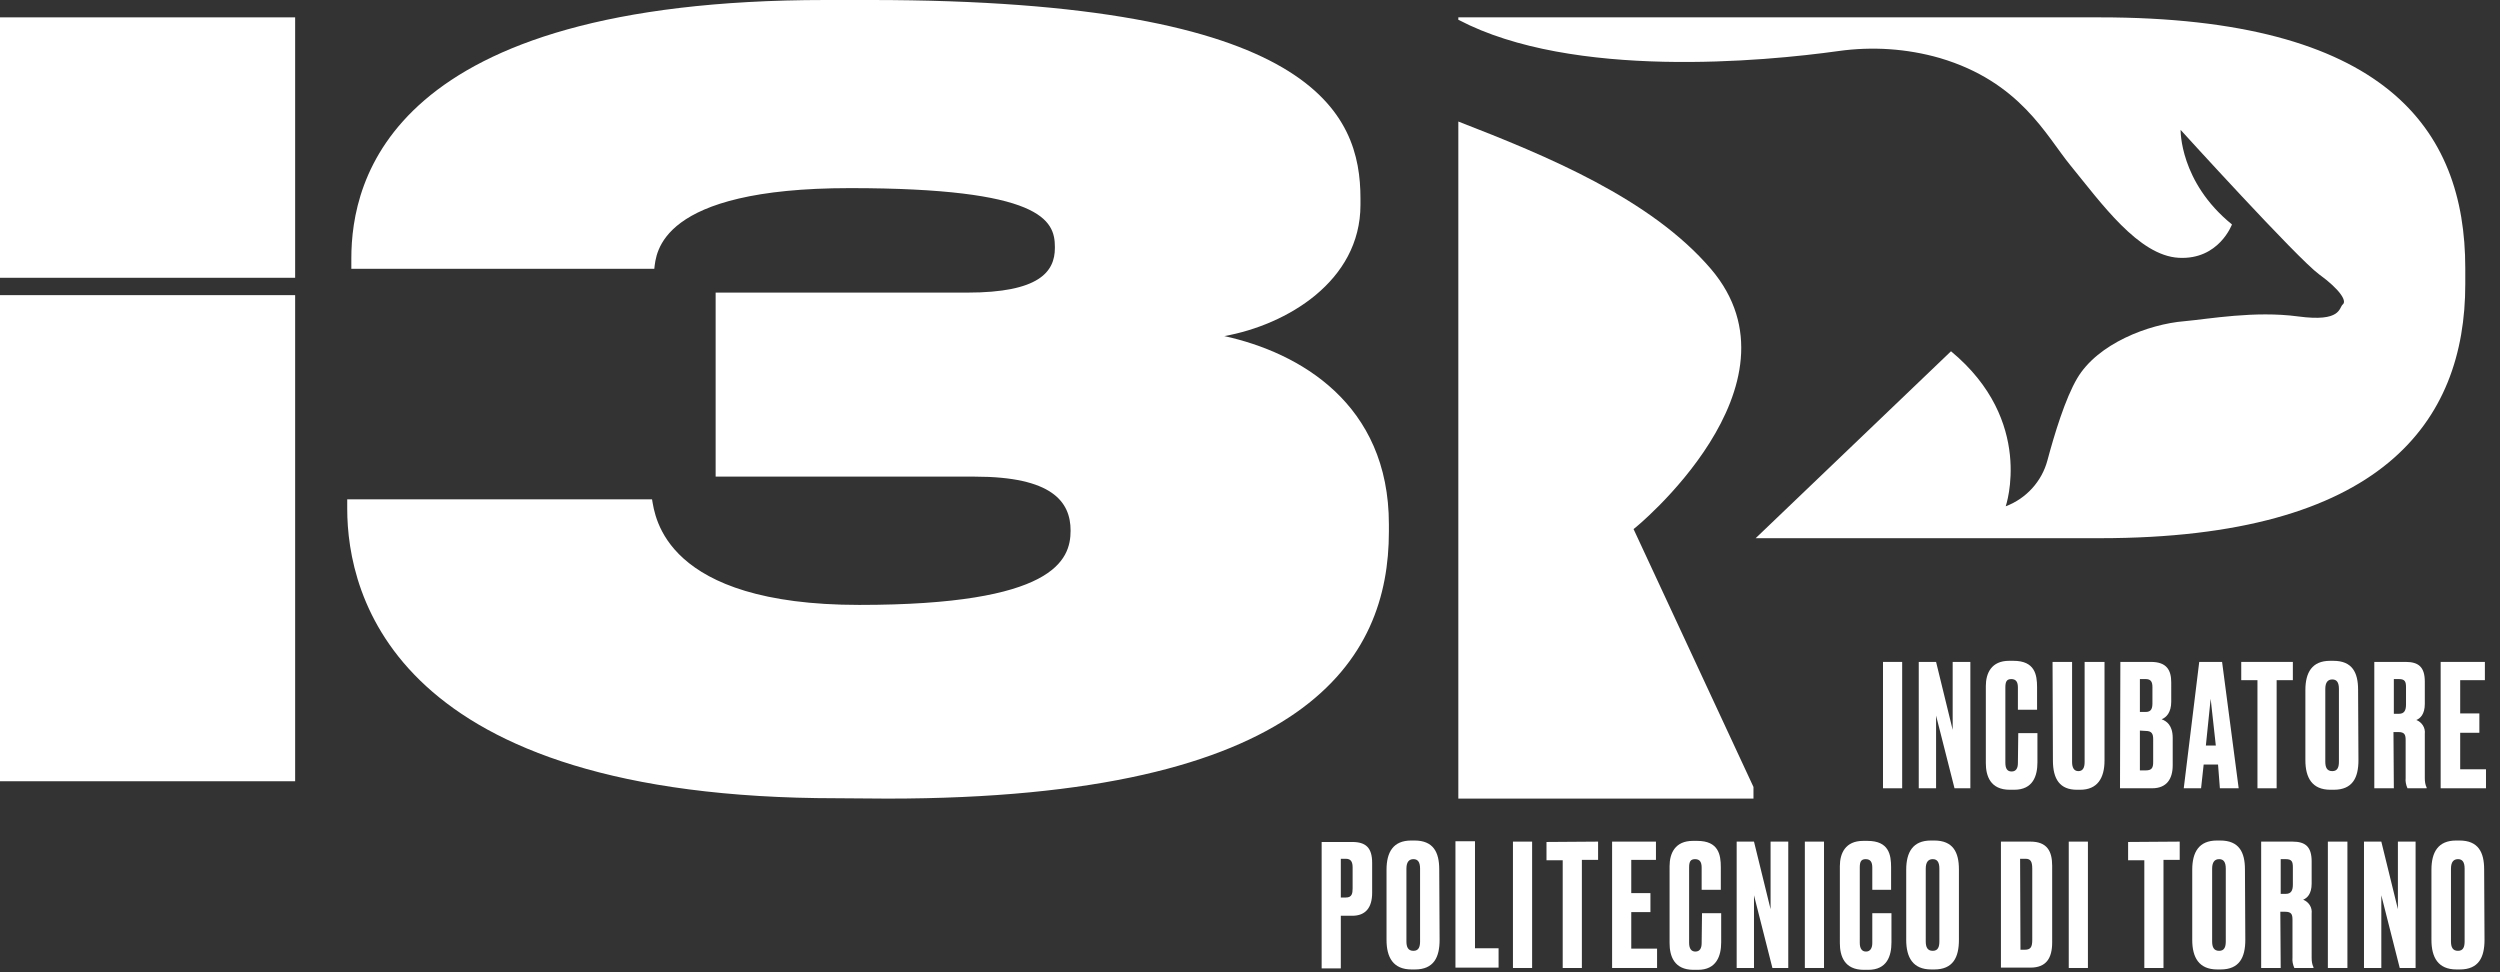 <?xml version="1.0" encoding="UTF-8"?>
<svg width="144px" height="56px" viewBox="0 0 144 56" version="1.1" xmlns="http://www.w3.org/2000/svg" xmlns:xlink="http://www.w3.org/1999/xlink">
    <rect x="0" y="0" width="144" height="56" fill="#333333" stroke="none"/>
    <!-- Generator: Sketch 61.2 (89653) - https://sketch.com -->
    <title>i3P logo bianco</title>
    <desc>Created with Sketch.</desc>
    <g id="Sito-vetrina" stroke="none" stroke-width="1" fill="none" fill-rule="evenodd">
        <g id="About" transform="translate(-1115, -2076)" fill="#FFFFFF" fill-rule="nonzero">
            <g id="i3P-logo-bianco" transform="translate(1115, 2076)">
                <path d="M48.223,45.979 C22.693,45.979 20,34.307 20,29.296 L20,28.761 L37.558,28.761 C37.731,29.767 38.269,34.843 49.494,34.843 C60.718,34.843 61.666,32.273 61.666,30.56 C61.666,28.889 60.589,27.454 56.151,27.454 L41.221,27.454 L41.221,16.854 L55.72,16.854 C59.856,16.854 60.761,15.655 60.761,14.284 L60.761,14.22 C60.761,12.678 59.986,10.836 48.955,10.836 C37.925,10.836 37.795,14.584 37.688,15.483 L20.237,15.483 L20.237,14.884 C20.237,10.408 22.391,0 47.555,0 L50.14,0 C75.777,0 78.363,6.553 78.363,11.436 L78.363,11.8 C78.363,16.211 74.097,18.717 70.521,19.359 C74.829,20.302 80,23.236 80,30.196 L80,30.624 C80,37.948 75.325,46 51.11,46 L48.223,45.979 Z" id="Path"></path>
                <path d="M120.952,1 L84,1 L84,1.148 L84.021,1.148 C90.58,4.589 101.64,3.533 105.884,2.942 C107.834,2.668 109.828,2.795 111.735,3.343 C116.365,4.716 117.844,7.798 119.259,9.529 C121.038,11.704 123.181,14.723 125.496,14.849 C127.811,14.976 128.561,12.928 128.561,12.928 C125.539,10.479 125.603,7.481 125.603,7.481 C125.603,7.481 132.355,14.913 133.576,15.799 C134.798,16.686 135.184,17.341 134.948,17.531 C134.712,17.721 134.884,18.565 132.376,18.227 C129.868,17.89 127.232,18.375 125.817,18.502 C123.76,18.671 120.823,19.79 119.644,21.795 C118.959,22.956 118.337,25.004 117.93,26.524 C117.608,27.728 116.708,28.72 115.529,29.163 C115.529,29.163 117.222,24.244 112.378,20.233 L101.126,31 L120.952,31 C137.177,31 142,24.308 142,16.369 L142,15.441 C142,7.397 137.349,1 120.952,1 Z" id="Path"></path>
                <path d="M98.547,15.489 C95.082,11.439 89.078,8.971 84,7 L84,46 L101,46 L101,45.329 L94.092,30.474 C94.114,30.495 104.271,22.202 98.547,15.489 Z" id="Path"></path>
                <rect id="Rectangle" x="0" y="1" width="17" height="15"></rect>
                <rect id="Rectangle" x="0" y="17" width="17" height="28"></rect>
                <g id="Group" transform="translate(76, 38)">
                    <g transform="translate(32.27, 0)">
                        <polygon id="Path" points="1.295 7.405 0.191 7.405 0.191 0.126 1.295 0.126"></polygon>
                        <polygon id="Path" points="3.248 0.126 4.204 4.039 4.204 0.126 5.223 0.126 5.223 7.405 4.31 7.405 3.248 3.219 3.248 7.405 2.25 7.405 2.25 0.126"></polygon>
                        <path d="M7.982,4.229 L9.086,4.229 L9.086,5.912 C9.086,6.69 8.832,7.49 7.749,7.49 L7.494,7.49 C6.369,7.49 6.114,6.69 6.114,5.954 L6.114,1.515 C6.114,0.778 6.433,0.063 7.452,0.063 L7.706,0.063 C8.938,0.063 9.065,0.863 9.065,1.578 L9.065,2.882 L7.961,2.882 L7.961,1.599 C7.961,1.283 7.855,1.115 7.579,1.115 C7.303,1.115 7.239,1.283 7.239,1.599 L7.239,5.933 C7.239,6.269 7.346,6.438 7.6,6.438 C7.855,6.438 7.961,6.248 7.961,5.954 L7.982,4.229 Z" id="Path"></path>
                        <path d="M9.957,0.126 L11.082,0.126 L11.082,5.891 C11.082,6.206 11.188,6.417 11.443,6.417 C11.698,6.417 11.804,6.227 11.804,5.891 L11.804,0.126 L12.95,0.126 L12.95,5.807 C12.95,6.837 12.526,7.49 11.549,7.49 L11.358,7.49 C10.381,7.49 9.978,6.879 9.978,5.807 L9.957,0.126 Z" id="Path"></path>
                        <path d="M13.863,0.126 L15.625,0.126 C16.538,0.126 16.793,0.61 16.793,1.304 L16.793,2.419 C16.793,3.029 16.517,3.324 16.241,3.429 C16.517,3.534 16.878,3.766 16.878,4.502 L16.878,6.08 C16.878,6.858 16.538,7.405 15.689,7.405 L13.842,7.405 L13.863,0.126 Z M14.988,1.115 L14.988,3.008 L15.328,3.008 C15.646,3.008 15.71,2.798 15.71,2.504 L15.71,1.578 C15.71,1.283 15.625,1.115 15.328,1.115 L14.988,1.115 L14.988,1.115 Z M14.988,4.081 L14.988,6.375 L15.328,6.375 C15.689,6.375 15.753,6.206 15.753,5.891 L15.753,4.565 C15.753,4.271 15.668,4.102 15.328,4.102 L14.988,4.081 L14.988,4.081 Z" id="Shape"></path>
                    </g>
                    <path d="M51.759,6.038 L50.931,6.038 L50.782,7.405 L49.784,7.405 L50.676,0.126 L51.992,0.126 L52.948,7.405 L51.865,7.405 L51.759,6.038 Z M51.058,4.944 L51.631,4.944 L51.334,2.251 L51.058,4.944 Z" id="Shape"></path>
                    <polygon id="Path" points="56.068 0.126 56.068 1.178 55.134 1.178 55.134 7.405 54.03 7.405 54.03 1.178 53.096 1.178 53.096 0.126"></polygon>
                    <g transform="translate(56.684, 0)">
                        <path d="M3.163,5.785 C3.163,6.795 2.824,7.49 1.741,7.49 L1.55,7.49 C0.488,7.49 0.106,6.795 0.106,5.785 L0.106,1.746 C0.106,0.736 0.488,0.063 1.529,0.063 L1.72,0.063 C2.802,0.063 3.142,0.736 3.142,1.725 L3.163,5.785 L3.163,5.785 Z M2.038,1.683 C2.038,1.304 1.911,1.136 1.656,1.136 C1.401,1.136 1.253,1.304 1.253,1.683 L1.253,5.87 C1.253,6.185 1.337,6.417 1.656,6.417 C1.974,6.417 2.038,6.164 2.038,5.87 L2.038,1.683 Z" id="Shape"></path>
                        <path d="M5.201,7.405 L4.076,7.405 L4.076,0.126 L5.881,0.126 C6.624,0.126 6.985,0.421 6.985,1.262 L6.985,2.546 C6.985,3.156 6.709,3.387 6.496,3.471 C6.815,3.598 7.027,3.913 6.985,4.271 L6.985,6.816 C6.985,7.006 7.006,7.195 7.091,7.363 L7.091,7.405 L5.987,7.405 C5.902,7.216 5.859,7.006 5.881,6.816 L5.881,4.628 C5.881,4.313 5.817,4.166 5.456,4.166 L5.18,4.166 L5.201,7.405 Z M5.201,3.114 L5.499,3.114 C5.796,3.114 5.902,2.924 5.902,2.588 L5.902,1.578 C5.902,1.262 5.838,1.115 5.499,1.115 L5.201,1.115 L5.201,3.114 Z" id="Shape"></path>
                        <polygon id="Path" points="10.445 0.126 10.445 1.178 9.023 1.178 9.023 3.093 10.127 3.093 10.127 4.208 9.023 4.208 9.023 6.311 10.509 6.311 10.509 7.405 7.898 7.405 7.898 0.126"></polygon>
                    </g>
                    <g transform="translate(0, 10.309)">
                        <path d="M1.231,4.439 L1.231,7.469 L0.127,7.469 L0.127,0.189 L1.889,0.189 C2.675,0.189 3.036,0.526 3.036,1.389 L3.036,3.114 C3.036,3.976 2.654,4.439 1.889,4.439 L1.231,4.439 L1.231,4.439 Z M1.231,3.387 L1.529,3.387 C1.868,3.387 1.911,3.156 1.911,2.861 L1.911,1.662 C1.911,1.389 1.847,1.157 1.529,1.157 L1.231,1.157 L1.231,3.387 Z" id="Shape"></path>
                        <path d="M6.921,5.828 C6.921,6.837 6.581,7.532 5.499,7.532 L5.307,7.532 C4.246,7.532 3.864,6.837 3.864,5.828 L3.864,1.788 C3.864,0.778 4.246,0.105 5.286,0.105 L5.477,0.105 C6.56,0.105 6.9,0.778 6.9,1.767 L6.921,5.828 Z M5.796,1.725 C5.796,1.346 5.668,1.178 5.414,1.178 C5.159,1.178 5.01,1.346 5.01,1.725 L5.01,5.912 C5.01,6.227 5.095,6.459 5.414,6.459 C5.732,6.459 5.796,6.206 5.796,5.912 L5.796,1.725 Z" id="Shape"></path>
                        <polygon id="Path" points="8.959 0.168 8.959 6.311 10.318 6.311 10.318 7.426 7.834 7.426 7.834 0.147 8.959 0.147"></polygon>
                        <polygon id="Path" points="12.25 7.447 11.146 7.447 11.146 0.168 12.25 0.168"></polygon>
                        <polygon id="Path" points="16.05 0.168 16.05 1.22 15.116 1.22 15.116 7.447 14.012 7.447 14.012 1.241 13.078 1.241 13.078 0.189"></polygon>
                    </g>
                    <polygon id="Path" points="19.383 10.477 19.383 11.529 17.961 11.529 17.961 13.443 19.065 13.443 19.065 14.537 17.961 14.537 17.961 16.641 19.447 16.641 19.447 17.756 16.857 17.756 16.857 10.477"></polygon>
                    <g transform="translate(20.168, 10.309)">
                        <path d="M1.868,4.292 L2.972,4.292 L2.972,5.975 C2.972,6.753 2.696,7.553 1.635,7.553 L1.38,7.553 C0.255,7.553 0,6.753 0,6.017 L0,1.578 C0,0.842 0.318,0.126 1.337,0.126 L1.592,0.126 C2.824,0.126 2.951,0.926 2.951,1.641 L2.951,2.945 L1.847,2.945 L1.847,1.662 C1.847,1.346 1.741,1.178 1.465,1.178 C1.189,1.178 1.125,1.346 1.125,1.662 L1.125,5.996 C1.125,6.332 1.253,6.501 1.486,6.501 C1.741,6.501 1.847,6.311 1.847,6.017 L1.868,4.292 Z" id="Path"></path>
                        <polygon id="Path" points="4.862 0.168 5.817 4.06 5.817 0.168 6.836 0.168 6.836 7.447 5.923 7.447 4.862 3.261 4.862 7.447 3.864 7.447 3.864 0.168"></polygon>
                        <polygon id="Path" points="8.895 7.447 7.791 7.447 7.791 0.168 8.895 0.168"></polygon>
                        <path d="M11.676,4.292 L12.78,4.292 L12.78,5.975 C12.78,6.753 12.526,7.553 11.443,7.553 L11.188,7.553 C10.063,7.553 9.808,6.753 9.808,6.017 L9.808,1.578 C9.808,0.842 10.127,0.126 11.146,0.126 L11.4,0.126 C12.632,0.126 12.759,0.926 12.759,1.641 L12.759,2.945 L11.676,2.945 L11.676,1.662 C11.676,1.346 11.57,1.178 11.294,1.178 C11.018,1.178 10.955,1.346 10.955,1.662 L10.955,5.996 C10.955,6.332 11.082,6.501 11.316,6.501 C11.549,6.501 11.676,6.311 11.676,6.017 L11.676,4.292 Z" id="Path"></path>
                        <path d="M16.666,5.828 C16.666,6.837 16.326,7.532 15.243,7.532 L15.073,7.532 C14.012,7.532 13.63,6.837 13.63,5.828 L13.63,1.788 C13.63,0.778 14.012,0.105 15.052,0.105 L15.243,0.105 C16.326,0.105 16.666,0.778 16.666,1.767 L16.666,5.828 Z M15.54,1.725 C15.54,1.346 15.413,1.178 15.158,1.178 C14.903,1.178 14.755,1.346 14.755,1.725 L14.755,5.912 C14.755,6.227 14.84,6.459 15.158,6.459 C15.477,6.459 15.54,6.206 15.54,5.912 L15.54,1.725 Z" id="Shape"></path>
                        <path d="M19.086,0.168 L20.784,0.168 C21.739,0.168 22.037,0.715 22.037,1.557 L22.037,5.975 C22.037,6.879 21.697,7.426 20.784,7.426 L19.086,7.426 L19.086,0.168 Z M20.211,6.396 L20.466,6.396 C20.805,6.396 20.89,6.227 20.89,5.828 L20.89,1.725 C20.89,1.304 20.784,1.157 20.508,1.157 L20.19,1.157 L20.211,6.396 Z" id="Shape"></path>
                        <polygon id="Path" points="24.096 7.447 22.992 7.447 22.992 0.168 24.096 0.168"></polygon>
                    </g>
                    <polygon id="Path" points="49.551 10.477 49.551 11.529 48.617 11.529 48.617 17.756 47.513 17.756 47.513 11.55 46.579 11.55 46.579 10.498"></polygon>
                    <g transform="translate(50.103, 10.309)">
                        <path d="M3.227,5.828 C3.227,6.837 2.887,7.532 1.805,7.532 L1.613,7.532 C0.552,7.532 0.17,6.837 0.17,5.828 L0.17,1.788 C0.17,0.778 0.552,0.105 1.592,0.105 L1.783,0.105 C2.866,0.105 3.206,0.778 3.206,1.767 L3.227,5.828 L3.227,5.828 Z M2.102,1.725 C2.102,1.346 1.974,1.178 1.72,1.178 C1.465,1.178 1.316,1.346 1.316,1.725 L1.316,5.912 C1.316,6.227 1.401,6.459 1.72,6.459 C2.038,6.459 2.102,6.206 2.102,5.912 L2.102,1.725 Z" id="Shape"></path>
                        <path d="M5.265,7.447 L4.14,7.447 L4.14,0.168 L5.944,0.168 C6.687,0.168 7.048,0.463 7.048,1.304 L7.048,2.588 C7.048,3.198 6.772,3.429 6.56,3.513 C6.879,3.64 7.091,3.955 7.048,4.313 L7.048,6.858 C7.048,7.048 7.07,7.237 7.154,7.405 L7.154,7.447 L6.051,7.447 C5.966,7.258 5.923,7.048 5.944,6.858 L5.944,4.67 C5.944,4.355 5.881,4.208 5.52,4.208 L5.244,4.208 L5.265,7.447 L5.265,7.447 Z M5.265,3.177 L5.562,3.177 C5.859,3.177 5.966,2.987 5.966,2.651 L5.966,1.641 C5.966,1.325 5.902,1.178 5.562,1.178 L5.265,1.178 L5.265,3.177 Z" id="Shape"></path>
                        <polygon id="Path" points="9.108 7.447 7.982 7.447 7.982 0.168 9.108 0.168"></polygon>
                        <polygon id="Path" points="11.061 0.168 12.016 4.06 12.016 0.168 13.035 0.168 13.035 7.447 12.122 7.447 11.061 3.261 11.061 7.447 10.063 7.447 10.063 0.168"></polygon>
                        <path d="M17.005,5.828 C17.005,6.837 16.666,7.532 15.583,7.532 L15.392,7.532 C14.33,7.532 13.948,6.837 13.948,5.828 L13.948,1.788 C13.948,0.778 14.33,0.105 15.37,0.105 L15.562,0.105 C16.644,0.105 16.984,0.778 16.984,1.767 L17.005,5.828 Z M15.859,1.725 C15.859,1.346 15.731,1.178 15.477,1.178 C15.222,1.178 15.073,1.346 15.073,1.725 L15.073,5.912 C15.073,6.227 15.158,6.459 15.477,6.459 C15.795,6.459 15.859,6.206 15.859,5.912 L15.859,1.725 Z" id="Shape"></path>
                    </g>
                </g>
            </g>
        </g>
    </g>
</svg>